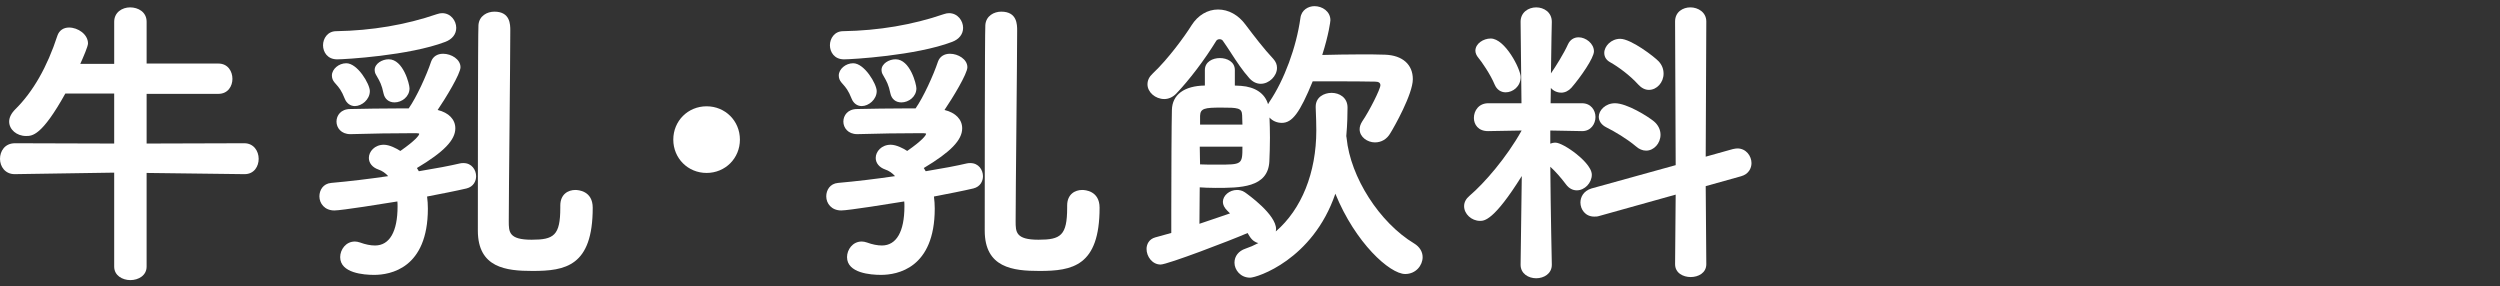<?xml version="1.0" encoding="utf-8"?>
<!-- Generator: Adobe Illustrator 26.5.3, SVG Export Plug-In . SVG Version: 6.00 Build 0)  -->
<svg version="1.1" id="レイヤー_1" xmlns="http://www.w3.org/2000/svg" xmlns:xlink="http://www.w3.org/1999/xlink" x="0px"
	 y="0px" width="262px" height="30px" viewBox="0 0 262 30" style="enable-background:new 0 0 262 30;" xml:space="preserve">
<rect x="0" y="0" width="262" height="30" fill="#333333" stroke="none"/>
<style type="text/css">
	.st0{fill:#FFFFFF;}
</style>
<g>
	<path class="st0" d="M25.602,15.012l-10.236,0.031V9.836h7.518c1.014,0,1.475-0.815,1.475-1.572c0-0.772-0.461-1.604-1.475-1.604
		h-7.518V2.281c0-1.036-0.896-1.508-1.73-1.508c-0.829,0-1.668,0.518-1.668,1.508v4.411H8.414c0.329-0.728,0.809-1.843,0.809-2.139
		c0-0.955-1.05-1.668-1.988-1.668c-0.584,0-1.026,0.305-1.214,0.838c-1.075,3.3-2.563,5.902-4.423,7.735
		C1.18,11.875,0.96,12.32,0.96,12.744c0,0.832,0.791,1.508,1.764,1.508c0.656,0,1.647,0,4.122-4.448h5.121v5.239L1.571,15.012
		C0.491,15.012,0,15.86,0,16.647c0,0.797,0.528,1.604,1.539,1.604l10.428-0.159v9.851c0,0.927,0.854,1.412,1.699,1.412
		s1.699-0.485,1.699-1.412v-9.819l10.235,0.127h0.032c1.015,0,1.477-0.832,1.477-1.604C27.109,15.835,26.592,15.012,25.602,15.012z"
		/>
	<path class="st0" d="M39.264,7.337c0,0.12,0.024,0.303,0.139,0.495C39.45,7.92,39.5,8.006,39.551,8.093
		c0.227,0.392,0.462,0.796,0.643,1.696c0.125,0.59,0.557,0.942,1.154,0.942c0.759,0,1.57-0.593,1.57-1.476
		c0-0.417-0.655-3.043-2.18-3.043C40.041,6.212,39.264,6.674,39.264,7.337z"/>
	<path class="st0" d="M60.289,19.908c-0.725,0-1.57,0.428-1.57,1.635v0.225c0,2.915-0.677,3.355-3.004,3.355
		c-2.396,0-2.396-0.817-2.396-1.948c0-1.499,0.041-5.788,0.08-9.936c0.04-4.182,0.08-8.506,0.08-10.03c0-0.645,0-1.988-1.668-1.988
		c-0.755,0-1.599,0.439-1.668,1.405c-0.062,0.947-0.064,18.11-0.064,21.541c0,3.901,2.959,4.228,5.732,4.228
		c3.451,0,6.307-0.499,6.307-6.627C62.117,19.998,60.595,19.908,60.289,19.908z"/>
	<path class="st0" d="M37.188,11.117c0.728,0,1.572-0.687,1.572-1.573c0-0.73-1.283-2.916-2.469-2.916
		c-0.789,0-1.508,0.612-1.508,1.284c0,0.276,0.091,0.517,0.279,0.737c0.053,0.062,0.105,0.121,0.157,0.18
		c0.291,0.328,0.566,0.637,0.914,1.521v0.001C36.327,10.83,36.722,11.117,37.188,11.117z"/>
	<path class="st0" d="M48.578,17.091c-0.133,0-0.237,0-0.374,0.035c-1.033,0.243-2.522,0.526-4.31,0.819l-0.202-0.336
		c2.821-1.684,4.026-2.931,4.026-4.162c0-0.929-0.689-1.64-1.854-1.922c0.858-1.263,2.396-3.797,2.396-4.478
		c0-0.833-0.962-1.413-1.826-1.413c-0.602,0-1.056,0.292-1.247,0.805c-0.484,1.453-1.54,3.76-2.357,4.923H41.73
		c-1.719,0-3.505,0.033-5.023,0.064c-0.992,0-1.443,0.682-1.443,1.316c0,0.654,0.495,1.316,1.443,1.316h0.036
		c2.276-0.071,4.662-0.096,6.013-0.096h0.928c0.185,0,0.252,0.036,0.252,0.06c0,0.158-0.419,0.713-1.98,1.798
		c-0.369-0.246-1.131-0.651-1.729-0.651c-0.97,0-1.57,0.717-1.57,1.38c0,0.542,0.371,0.996,0.995,1.215
		c0.39,0.13,0.749,0.375,1.028,0.695c-2.009,0.296-4.12,0.548-5.966,0.71c-0.857,0.072-1.241,0.761-1.241,1.411
		c0,0.733,0.539,1.476,1.57,1.476c0.756,0,5.301-0.729,6.602-0.944c0.02,0.177,0.02,0.34,0.02,0.525c0,2.638-0.84,4.091-2.365,4.091
		c-0.468,0-1.009-0.108-1.568-0.315c-0.21-0.07-0.378-0.101-0.543-0.101c-0.951,0-1.539,0.85-1.539,1.636
		c0,1.679,2.485,1.86,3.555,1.86c1.694,0,5.635-0.677,5.635-6.948c0-0.423-0.027-0.847-0.083-1.264
		c1.562-0.301,3.051-0.592,4.137-0.847c0.739-0.186,1.003-0.783,1.003-1.281C49.895,17.803,49.434,17.091,48.578,17.091z"/>
	<path class="st0" d="M35.332,6.22c0.774,0,7.534-0.386,11.33-1.83c0.732-0.275,1.152-0.811,1.152-1.47
		c0-0.741-0.564-1.541-1.477-1.541c-0.164,0-0.332,0.032-0.544,0.102c-3.272,1.124-6.825,1.725-10.558,1.787
		c-0.897,0-1.381,0.76-1.381,1.475C33.855,5.455,34.317,6.22,35.332,6.22z"/>
	<path class="st0" d="M74.051,11.14c-1.957,0-3.49,1.534-3.49,3.492s1.533,3.492,3.49,3.492c1.958,0,3.492-1.534,3.492-3.492
		S76.009,11.14,74.051,11.14z"/>
	<path class="st0" d="M90.307,11.117c0.728,0,1.572-0.687,1.572-1.573c0-0.73-1.282-2.916-2.467-2.916
		c-0.789,0-1.508,0.612-1.508,1.284c0,0.276,0.091,0.517,0.279,0.736c0.054,0.064,0.107,0.125,0.161,0.185
		c0.29,0.328,0.563,0.637,0.91,1.516v0C89.446,10.83,89.84,11.117,90.307,11.117z"/>
	<path class="st0" d="M92.383,7.337c0,0.118,0.024,0.301,0.141,0.494c0.048,0.091,0.099,0.179,0.151,0.269
		c0.216,0.373,0.46,0.794,0.64,1.689c0.123,0.59,0.554,0.943,1.152,0.943c0.76,0,1.572-0.593,1.572-1.476
		c0-0.417-0.655-3.043-2.18-3.043C93.161,6.212,92.383,6.674,92.383,7.337z"/>
	<path class="st0" d="M113.41,19.908c-0.726,0-1.572,0.428-1.572,1.635v0.225c0,2.915-0.677,3.355-3.004,3.355
		c-2.396,0-2.396-0.817-2.396-1.948c0-1.499,0.041-5.788,0.08-9.936c0.04-4.182,0.08-8.506,0.08-10.03c0-0.645,0-1.988-1.668-1.988
		c-0.755,0-1.599,0.439-1.666,1.405c-0.062,0.947-0.064,18.11-0.064,21.541c0,3.901,2.958,4.228,5.73,4.228
		c3.451,0,6.307-0.499,6.307-6.627C115.236,19.998,113.715,19.908,113.41,19.908z"/>
	<path class="st0" d="M88.451,6.22c0.774,0,7.534-0.386,11.33-1.83c0.732-0.274,1.152-0.81,1.152-1.47
		c0-0.741-0.563-1.541-1.475-1.541c-0.167,0-0.334,0.032-0.544,0.102c-3.272,1.124-6.826,1.725-10.56,1.787
		c-0.896,0-1.379,0.76-1.379,1.475C86.977,5.455,87.438,6.22,88.451,6.22z"/>
	<path class="st0" d="M101.699,17.091c-0.133,0-0.237,0-0.376,0.035c-1.033,0.243-2.522,0.526-4.31,0.819l-0.2-0.336
		c2.82-1.684,4.024-2.931,4.024-4.162c0-0.929-0.689-1.64-1.854-1.922c0.859-1.264,2.398-3.799,2.398-4.478
		c0-0.833-0.963-1.413-1.828-1.413c-0.6,0-1.054,0.292-1.247,0.805c-0.483,1.451-1.539,3.758-2.355,4.923h-1.101
		c-1.722,0-3.507,0.033-5.023,0.064c-0.992,0-1.443,0.682-1.443,1.316c0,0.654,0.495,1.316,1.443,1.316h0.034
		c2.278-0.071,4.663-0.096,6.013-0.096h0.928c0.185,0,0.252,0.036,0.252,0.06c0,0.159-0.419,0.715-1.98,1.797
		c-0.367-0.246-1.126-0.65-1.727-0.65c-0.972,0-1.572,0.717-1.572,1.38c0,0.542,0.371,0.996,0.996,1.215
		c0.39,0.13,0.75,0.375,1.027,0.695c-2.006,0.296-4.117,0.548-5.964,0.71c-0.859,0.072-1.243,0.761-1.243,1.411
		c0,0.733,0.54,1.476,1.572,1.476c0.756,0,5.3-0.729,6.601-0.944c0.019,0.177,0.019,0.34,0.019,0.525
		c0,2.638-0.84,4.091-2.363,4.091c-0.468,0-1.009-0.108-1.568-0.315c-0.212-0.069-0.38-0.101-0.545-0.101
		c-0.951,0-1.539,0.85-1.539,1.636c0,1.679,2.487,1.86,3.557,1.86c1.694,0,5.635-0.677,5.635-6.948c0-0.411-0.028-0.835-0.084-1.264
		c1.566-0.302,3.056-0.593,4.136-0.847c0.739-0.185,1.003-0.783,1.003-1.281C103.014,17.803,102.554,17.091,101.699,17.091z"/>
	<path class="st0" d="M148.214,25.522c-3.639-2.189-6.687-6.944-7.089-11.05c0-0.044-0.01-0.084-0.019-0.12
		c-0.006-0.027-0.013-0.052-0.013-0.072v-0.055c0.112-1.204,0.129-2.367,0.129-2.953c0-1.059-0.864-1.541-1.668-1.541
		s-1.668,0.452-1.668,1.444v0.101c0.043,1.019,0.064,1.802,0.064,2.395c0,4.425-1.543,8.259-4.245,10.583
		c0.018-0.08,0.028-0.163,0.028-0.248c0-1.527-2.939-3.624-3.273-3.856c-0.294-0.211-0.644-0.243-0.826-0.243
		c-0.786,0-1.475,0.585-1.475,1.251c0,0.3,0.153,0.612,0.445,0.903l0.302,0.302c-0.344,0.116-0.721,0.246-1.12,0.383
		c-0.64,0.221-1.359,0.469-2.084,0.706c0.002-1.13,0.016-2.396,0.024-3.165c0.003-0.286,0.006-0.513,0.007-0.654
		c0.36,0.024,0.974,0.058,1.629,0.058c2.594,0,5.533,0,5.668-2.784c0.031-0.729,0.062-1.591,0.062-2.468
		c0-0.753-0.023-1.525-0.047-2.126c0.297,0.347,0.775,0.563,1.291,0.563c1.095,0,1.884-1.059,3.235-4.352h1.948
		c1.746,0,3.551,0,4.609,0.031c0.357,0,0.539,0.128,0.539,0.38c0,0.4-1.156,2.698-1.905,3.787c-0.183,0.292-0.271,0.56-0.271,0.821
		c0,0.826,0.829,1.38,1.604,1.38c0.687,0,1.263-0.348,1.62-0.976c0.387-0.618,2.351-4.086,2.351-5.653
		c0-1.539-1.088-2.497-2.91-2.563c-0.834-0.032-1.714-0.032-2.564-0.032c-1.38,0-2.777,0.031-4.021,0.061
		c0.686-2.152,0.857-3.519,0.857-3.64c0-0.924-0.848-1.476-1.668-1.476c-0.636,0-1.368,0.388-1.474,1.238
		c-0.423,3.057-1.697,6.507-3.248,8.79c-0.047,0.07-0.101,0.156-0.147,0.248c-0.323-1.123-1.337-1.817-2.842-1.924
		c-0.084,0-0.181-0.006-0.287-0.013c-0.107-0.007-0.225-0.015-0.35-0.018V7.337c0-0.86-0.813-1.252-1.57-1.252
		c-0.758,0-1.572,0.392-1.572,1.252v1.628c-2.163,0.028-3.421,0.958-3.455,2.561c-0.035,1.172-0.064,6.787-0.064,10.562v2.326
		c-0.572,0.169-1.118,0.315-1.56,0.432l-0.095,0.025c-0.691,0.182-0.938,0.748-0.938,1.217c0,0.79,0.593,1.636,1.475,1.636
		c0.71,0,7.258-2.496,9.116-3.303c0.027,0.042,0.052,0.087,0.076,0.132c0.041,0.073,0.084,0.15,0.131,0.212
		c0.28,0.447,0.617,0.64,0.915,0.712c-0.457,0.241-0.898,0.432-1.342,0.58c-0.725,0.241-1.156,0.791-1.156,1.471
		c0,0.756,0.626,1.572,1.637,1.572c0.715,0,6.568-1.867,8.935-8.8c2.09,5.146,5.704,8.416,7.319,8.416
		c1.13,0,1.828-0.916,1.828-1.764C149.094,26.384,148.773,25.863,148.214,25.522z M130.207,15.372
		c-0.001,1.88-0.045,1.88-2.619,1.88c-0.697,0-1.417,0-1.82-0.025c-0.002-0.175-0.007-0.389-0.013-0.63
		c-0.009-0.36-0.019-0.782-0.02-1.225H130.207z M125.768,13.06v-0.921c0.027-0.778,0.47-0.863,2.203-0.863
		c1.76,0,2.176,0.029,2.205,0.796c0,0.154,0.007,0.322,0.015,0.499c0.006,0.159,0.014,0.324,0.016,0.489H125.768z"/>
	<path class="st0" d="M122.02,10.38c0.439,0,0.874-0.192,1.225-0.542c1.386-1.445,3.009-3.585,4.23-5.578
		c0.071-0.095,0.196-0.151,0.336-0.151s0.265,0.057,0.334,0.149c0.308,0.435,0.603,0.887,0.888,1.325
		c0.576,0.886,1.173,1.803,1.905,2.621c0.351,0.383,0.752,0.577,1.193,0.577c0.874,0,1.699-0.811,1.699-1.668
		c0-0.341-0.123-0.645-0.379-0.933c-1-1.06-2.081-2.487-2.797-3.432l-0.107-0.142c-0.764-1.038-1.792-1.609-2.896-1.609
		c-1.096,0-2.106,0.6-2.772,1.647c-0.713,1.146-2.45,3.537-4.078,5.067c-0.366,0.337-0.544,0.707-0.544,1.129
		C120.256,9.661,121.08,10.38,122.02,10.38z"/>
	<path class="st0" d="M168.754,6.528c0.834,0.468,2.06,1.365,2.918,2.315v0c0.351,0.383,0.731,0.577,1.131,0.577
		c0.834,0,1.539-0.778,1.539-1.7c0-0.484-0.17-0.917-0.507-1.284c-0.46-0.49-2.903-2.368-4.04-2.368
		c-0.955,0-1.668,0.779-1.668,1.476C168.127,5.967,168.344,6.308,168.754,6.528z"/>
	<path class="st0" d="M168.342,13.345c0.879,0.439,2.159,1.196,3.114,2.002c0.316,0.284,0.691,0.44,1.058,0.44
		c0.817,0,1.508-0.764,1.508-1.667c0-0.522-0.239-1.015-0.676-1.389c-0.631-0.526-2.845-1.911-4.096-1.911
		c-1.002,0-1.699,0.745-1.699,1.413C167.551,12.688,167.839,13.094,168.342,13.345z"/>
	<path class="st0" d="M156.647,8.878l0.001,0.002c0.22,0.506,0.638,0.796,1.146,0.796c0.756,0,1.572-0.613,1.572-1.604
		c0-0.83-1.636-4.036-3.141-4.036c-0.759,0-1.604,0.527-1.604,1.284c0,0.232,0.116,0.508,0.312,0.736
		C155.25,6.43,156.19,7.771,156.647,8.878z"/>
	<path class="st0" d="M166.822,18.312c0-0.798-1.122-1.781-1.604-2.166c-0.87-0.694-1.798-1.198-2.206-1.198
		c-0.207,0-0.395,0.05-0.541,0.106v-1.376l3.324,0.062h0.031c0.897,0,1.381-0.761,1.381-1.476c0-0.717-0.484-1.444-1.412-1.444
		h-3.291l0.026-1.606c0.255,0.305,0.658,0.495,1.089,0.495c0.389,0,0.768-0.183,1.067-0.515c0.986-1.136,2.36-3.135,2.36-3.809
		c0-0.831-0.861-1.476-1.604-1.476c-0.5,0-0.896,0.259-1.116,0.731c-0.443,0.983-1.296,2.338-1.787,3.05
		c0.031-2.903,0.091-5.35,0.091-5.377V2.281c0-0.99-0.823-1.508-1.637-1.508c-0.812,0-1.635,0.518-1.635,1.508l0.094,8.539h-3.482
		c-0.989,0-1.506,0.775-1.506,1.541c0,0.687,0.456,1.379,1.475,1.379l3.53-0.062c-1.596,2.867-3.939,5.545-5.45,6.828
		c-0.385,0.321-0.58,0.691-0.58,1.101c0,0.82,0.779,1.54,1.668,1.54c0.436,0,1.443,0,4.376-4.7l-0.124,9.271v0.032
		c0,0.927,0.822,1.412,1.635,1.412c0.813,0,1.637-0.485,1.637-1.412v-0.035c-0.001-0.057-0.125-5.66-0.158-10.239
		c0.517,0.465,1.104,1.127,1.674,1.887c0.284,0.376,0.676,0.584,1.104,0.584C166.073,19.948,166.822,19.168,166.822,18.312z"/>
	<path class="st0" d="M182.082,15.556c-0.133,0-0.285,0.028-0.477,0.067l-2.847,0.796l0.063-14.171c0-0.958-0.859-1.476-1.668-1.476
		c-0.772,0-1.604,0.462-1.604,1.477l0.063,15.058l-8.825,2.444c-0.854,0.259-1.158,0.93-1.158,1.472
		c0,0.715,0.506,1.476,1.443,1.476c0.166,0,0.337,0,0.539-0.068l8-2.235l-0.062,7.291c0,0.926,0.848,1.348,1.635,1.348
		c0.788,0,1.637-0.422,1.637-1.349l-0.063-8.178l3.701-1.035c0.809-0.222,1.097-0.856,1.097-1.377
		C183.557,16.355,182.993,15.556,182.082,15.556z"/>
</g>
</svg>
